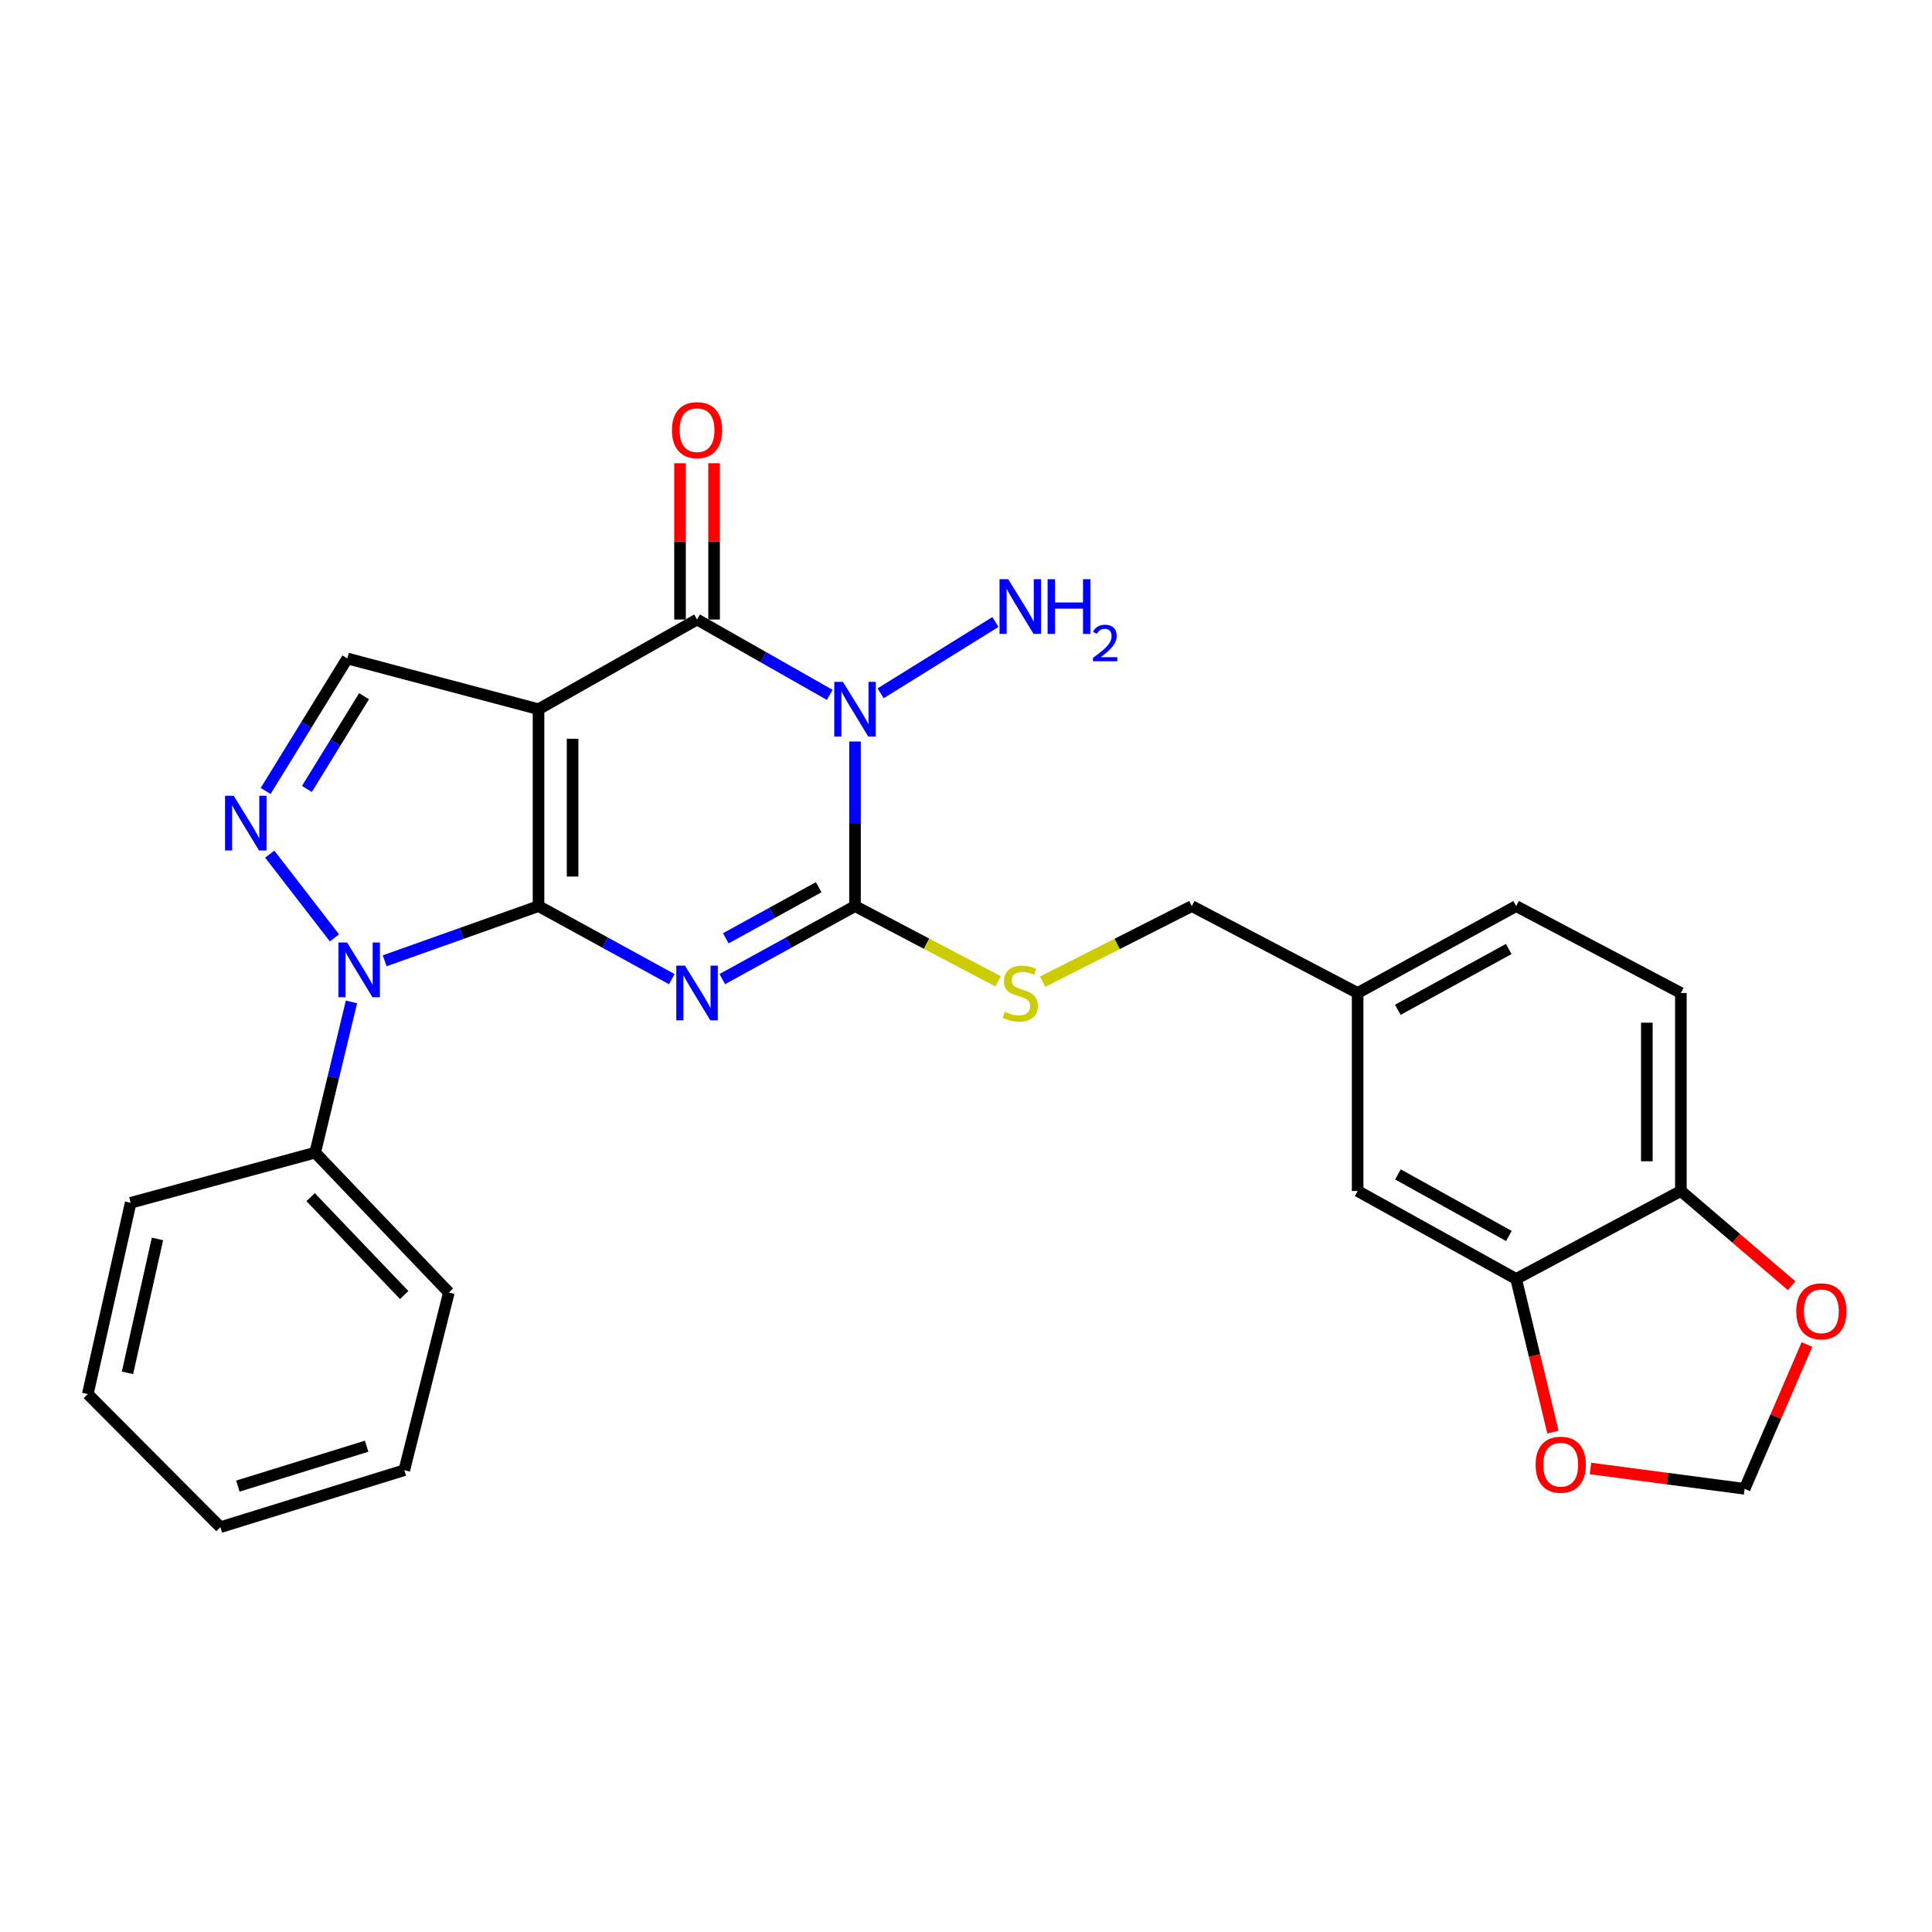 <?xml version='1.0' encoding='iso-8859-1'?>
<svg version='1.1' baseProfile='full'
              xmlns='http://www.w3.org/2000/svg'
                      xmlns:rdkit='http://www.rdkit.org/xml'
                      xmlns:xlink='http://www.w3.org/1999/xlink'
                  xml:space='preserve'
width='1000px' height='1000px' viewBox='0 0 1000 1000'>
<!-- END OF HEADER -->
<rect style='opacity:1.0;fill:#FFFFFF;stroke:none' width='1000' height='1000' x='0' y='0'> </rect>
<path class='bond-0' d='M 278.743,468.993 L 313.23,487.897' style='fill:none;fill-rule:evenodd;stroke:#000000;stroke-width:6px;stroke-linecap:butt;stroke-linejoin:miter;stroke-opacity:1' />
<path class='bond-0' d='M 313.23,487.897 L 347.716,506.8' style='fill:none;fill-rule:evenodd;stroke:#0000FF;stroke-width:6px;stroke-linecap:butt;stroke-linejoin:miter;stroke-opacity:1' />
<path class='bond-1' d='M 278.743,468.993 L 278.743,367.091' style='fill:none;fill-rule:evenodd;stroke:#000000;stroke-width:6px;stroke-linecap:butt;stroke-linejoin:miter;stroke-opacity:1' />
<path class='bond-1' d='M 296.37,453.707 L 296.37,382.376' style='fill:none;fill-rule:evenodd;stroke:#000000;stroke-width:6px;stroke-linecap:butt;stroke-linejoin:miter;stroke-opacity:1' />
<path class='bond-5' d='M 278.743,468.993 L 238.928,483.146' style='fill:none;fill-rule:evenodd;stroke:#000000;stroke-width:6px;stroke-linecap:butt;stroke-linejoin:miter;stroke-opacity:1' />
<path class='bond-5' d='M 238.928,483.146 L 199.113,497.3' style='fill:none;fill-rule:evenodd;stroke:#0000FF;stroke-width:6px;stroke-linecap:butt;stroke-linejoin:miter;stroke-opacity:1' />
<path class='bond-3' d='M 373.868,506.778 L 408.211,487.885' style='fill:none;fill-rule:evenodd;stroke:#0000FF;stroke-width:6px;stroke-linecap:butt;stroke-linejoin:miter;stroke-opacity:1' />
<path class='bond-3' d='M 408.211,487.885 L 442.554,468.993' style='fill:none;fill-rule:evenodd;stroke:#000000;stroke-width:6px;stroke-linecap:butt;stroke-linejoin:miter;stroke-opacity:1' />
<path class='bond-3' d='M 375.675,485.666 L 399.715,472.442' style='fill:none;fill-rule:evenodd;stroke:#0000FF;stroke-width:6px;stroke-linecap:butt;stroke-linejoin:miter;stroke-opacity:1' />
<path class='bond-3' d='M 399.715,472.442 L 423.755,459.217' style='fill:none;fill-rule:evenodd;stroke:#000000;stroke-width:6px;stroke-linecap:butt;stroke-linejoin:miter;stroke-opacity:1' />
<path class='bond-4' d='M 278.743,367.091 L 360.795,320.664' style='fill:none;fill-rule:evenodd;stroke:#000000;stroke-width:6px;stroke-linecap:butt;stroke-linejoin:miter;stroke-opacity:1' />
<path class='bond-7' d='M 278.743,367.091 L 179.77,340.818' style='fill:none;fill-rule:evenodd;stroke:#000000;stroke-width:6px;stroke-linecap:butt;stroke-linejoin:miter;stroke-opacity:1' />
<path class='bond-2' d='M 429.463,359.658 L 395.129,340.161' style='fill:none;fill-rule:evenodd;stroke:#0000FF;stroke-width:6px;stroke-linecap:butt;stroke-linejoin:miter;stroke-opacity:1' />
<path class='bond-2' d='M 395.129,340.161 L 360.795,320.664' style='fill:none;fill-rule:evenodd;stroke:#000000;stroke-width:6px;stroke-linecap:butt;stroke-linejoin:miter;stroke-opacity:1' />
<path class='bond-14' d='M 455.811,358.857 L 515.234,321.949' style='fill:none;fill-rule:evenodd;stroke:#0000FF;stroke-width:6px;stroke-linecap:butt;stroke-linejoin:miter;stroke-opacity:1' />
<path class='bond-28' d='M 442.554,383.799 L 442.554,426.396' style='fill:none;fill-rule:evenodd;stroke:#0000FF;stroke-width:6px;stroke-linecap:butt;stroke-linejoin:miter;stroke-opacity:1' />
<path class='bond-28' d='M 442.554,426.396 L 442.554,468.993' style='fill:none;fill-rule:evenodd;stroke:#000000;stroke-width:6px;stroke-linecap:butt;stroke-linejoin:miter;stroke-opacity:1' />
<path class='bond-8' d='M 442.554,468.993 L 479.579,488.459' style='fill:none;fill-rule:evenodd;stroke:#000000;stroke-width:6px;stroke-linecap:butt;stroke-linejoin:miter;stroke-opacity:1' />
<path class='bond-8' d='M 479.579,488.459 L 516.605,507.926' style='fill:none;fill-rule:evenodd;stroke:#CCCC00;stroke-width:6px;stroke-linecap:butt;stroke-linejoin:miter;stroke-opacity:1' />
<path class='bond-10' d='M 369.609,320.664 L 369.609,280.215' style='fill:none;fill-rule:evenodd;stroke:#000000;stroke-width:6px;stroke-linecap:butt;stroke-linejoin:miter;stroke-opacity:1' />
<path class='bond-10' d='M 369.609,280.215 L 369.609,239.765' style='fill:none;fill-rule:evenodd;stroke:#FF0000;stroke-width:6px;stroke-linecap:butt;stroke-linejoin:miter;stroke-opacity:1' />
<path class='bond-10' d='M 351.982,320.664 L 351.982,280.215' style='fill:none;fill-rule:evenodd;stroke:#000000;stroke-width:6px;stroke-linecap:butt;stroke-linejoin:miter;stroke-opacity:1' />
<path class='bond-10' d='M 351.982,280.215 L 351.982,239.765' style='fill:none;fill-rule:evenodd;stroke:#FF0000;stroke-width:6px;stroke-linecap:butt;stroke-linejoin:miter;stroke-opacity:1' />
<path class='bond-6' d='M 173.111,485.434 L 139.617,442.098' style='fill:none;fill-rule:evenodd;stroke:#0000FF;stroke-width:6px;stroke-linecap:butt;stroke-linejoin:miter;stroke-opacity:1' />
<path class='bond-12' d='M 181.916,518.586 L 172.529,557.593' style='fill:none;fill-rule:evenodd;stroke:#0000FF;stroke-width:6px;stroke-linecap:butt;stroke-linejoin:miter;stroke-opacity:1' />
<path class='bond-12' d='M 172.529,557.593 L 163.142,596.6' style='fill:none;fill-rule:evenodd;stroke:#000000;stroke-width:6px;stroke-linecap:butt;stroke-linejoin:miter;stroke-opacity:1' />
<path class='bond-27' d='M 137.494,409.398 L 158.632,375.108' style='fill:none;fill-rule:evenodd;stroke:#0000FF;stroke-width:6px;stroke-linecap:butt;stroke-linejoin:miter;stroke-opacity:1' />
<path class='bond-27' d='M 158.632,375.108 L 179.77,340.818' style='fill:none;fill-rule:evenodd;stroke:#000000;stroke-width:6px;stroke-linecap:butt;stroke-linejoin:miter;stroke-opacity:1' />
<path class='bond-27' d='M 158.841,408.361 L 173.637,384.357' style='fill:none;fill-rule:evenodd;stroke:#0000FF;stroke-width:6px;stroke-linecap:butt;stroke-linejoin:miter;stroke-opacity:1' />
<path class='bond-27' d='M 173.637,384.357 L 188.433,360.354' style='fill:none;fill-rule:evenodd;stroke:#000000;stroke-width:6px;stroke-linecap:butt;stroke-linejoin:miter;stroke-opacity:1' />
<path class='bond-20' d='M 539.67,508.109 L 578.275,488.551' style='fill:none;fill-rule:evenodd;stroke:#CCCC00;stroke-width:6px;stroke-linecap:butt;stroke-linejoin:miter;stroke-opacity:1' />
<path class='bond-20' d='M 578.275,488.551 L 616.881,468.993' style='fill:none;fill-rule:evenodd;stroke:#000000;stroke-width:6px;stroke-linecap:butt;stroke-linejoin:miter;stroke-opacity:1' />
<path class='bond-9' d='M 784.755,661.985 L 702.713,616.449' style='fill:none;fill-rule:evenodd;stroke:#000000;stroke-width:6px;stroke-linecap:butt;stroke-linejoin:miter;stroke-opacity:1' />
<path class='bond-9' d='M 781.003,639.743 L 723.573,607.868' style='fill:none;fill-rule:evenodd;stroke:#000000;stroke-width:6px;stroke-linecap:butt;stroke-linejoin:miter;stroke-opacity:1' />
<path class='bond-13' d='M 784.755,661.985 L 794.275,701.622' style='fill:none;fill-rule:evenodd;stroke:#000000;stroke-width:6px;stroke-linecap:butt;stroke-linejoin:miter;stroke-opacity:1' />
<path class='bond-13' d='M 794.275,701.622 L 803.794,741.26' style='fill:none;fill-rule:evenodd;stroke:#FF0000;stroke-width:6px;stroke-linecap:butt;stroke-linejoin:miter;stroke-opacity:1' />
<path class='bond-30' d='M 784.755,661.985 L 870.019,616.449' style='fill:none;fill-rule:evenodd;stroke:#000000;stroke-width:6px;stroke-linecap:butt;stroke-linejoin:miter;stroke-opacity:1' />
<path class='bond-11' d='M 870.019,616.449 L 870.019,513.97' style='fill:none;fill-rule:evenodd;stroke:#000000;stroke-width:6px;stroke-linecap:butt;stroke-linejoin:miter;stroke-opacity:1' />
<path class='bond-11' d='M 852.393,601.077 L 852.393,529.342' style='fill:none;fill-rule:evenodd;stroke:#000000;stroke-width:6px;stroke-linecap:butt;stroke-linejoin:miter;stroke-opacity:1' />
<path class='bond-15' d='M 870.019,616.449 L 898.678,640.963' style='fill:none;fill-rule:evenodd;stroke:#000000;stroke-width:6px;stroke-linecap:butt;stroke-linejoin:miter;stroke-opacity:1' />
<path class='bond-15' d='M 898.678,640.963 L 927.337,665.476' style='fill:none;fill-rule:evenodd;stroke:#FF0000;stroke-width:6px;stroke-linecap:butt;stroke-linejoin:miter;stroke-opacity:1' />
<path class='bond-22' d='M 163.142,596.6 L 232.336,668.996' style='fill:none;fill-rule:evenodd;stroke:#000000;stroke-width:6px;stroke-linecap:butt;stroke-linejoin:miter;stroke-opacity:1' />
<path class='bond-22' d='M 160.778,619.638 L 209.214,670.316' style='fill:none;fill-rule:evenodd;stroke:#000000;stroke-width:6px;stroke-linecap:butt;stroke-linejoin:miter;stroke-opacity:1' />
<path class='bond-23' d='M 163.142,596.6 L 67.635,622.57' style='fill:none;fill-rule:evenodd;stroke:#000000;stroke-width:6px;stroke-linecap:butt;stroke-linejoin:miter;stroke-opacity:1' />
<path class='bond-16' d='M 823.227,760.083 L 863.124,765.348' style='fill:none;fill-rule:evenodd;stroke:#FF0000;stroke-width:6px;stroke-linecap:butt;stroke-linejoin:miter;stroke-opacity:1' />
<path class='bond-16' d='M 863.124,765.348 L 903.02,770.614' style='fill:none;fill-rule:evenodd;stroke:#000000;stroke-width:6px;stroke-linecap:butt;stroke-linejoin:miter;stroke-opacity:1' />
<path class='bond-31' d='M 935.275,695.906 L 919.148,733.26' style='fill:none;fill-rule:evenodd;stroke:#FF0000;stroke-width:6px;stroke-linecap:butt;stroke-linejoin:miter;stroke-opacity:1' />
<path class='bond-31' d='M 919.148,733.26 L 903.02,770.614' style='fill:none;fill-rule:evenodd;stroke:#000000;stroke-width:6px;stroke-linecap:butt;stroke-linejoin:miter;stroke-opacity:1' />
<path class='bond-17' d='M 702.713,616.449 L 702.713,513.97' style='fill:none;fill-rule:evenodd;stroke:#000000;stroke-width:6px;stroke-linecap:butt;stroke-linejoin:miter;stroke-opacity:1' />
<path class='bond-18' d='M 870.019,513.97 L 784.755,468.993' style='fill:none;fill-rule:evenodd;stroke:#000000;stroke-width:6px;stroke-linecap:butt;stroke-linejoin:miter;stroke-opacity:1' />
<path class='bond-19' d='M 702.713,513.97 L 616.881,468.993' style='fill:none;fill-rule:evenodd;stroke:#000000;stroke-width:6px;stroke-linecap:butt;stroke-linejoin:miter;stroke-opacity:1' />
<path class='bond-21' d='M 702.713,513.97 L 784.755,468.993' style='fill:none;fill-rule:evenodd;stroke:#000000;stroke-width:6px;stroke-linecap:butt;stroke-linejoin:miter;stroke-opacity:1' />
<path class='bond-21' d='M 723.493,522.68 L 780.922,491.196' style='fill:none;fill-rule:evenodd;stroke:#000000;stroke-width:6px;stroke-linecap:butt;stroke-linejoin:miter;stroke-opacity:1' />
<path class='bond-25' d='M 232.336,668.996 L 209.265,760.968' style='fill:none;fill-rule:evenodd;stroke:#000000;stroke-width:6px;stroke-linecap:butt;stroke-linejoin:miter;stroke-opacity:1' />
<path class='bond-24' d='M 67.635,622.57 L 45.455,721.573' style='fill:none;fill-rule:evenodd;stroke:#000000;stroke-width:6px;stroke-linecap:butt;stroke-linejoin:miter;stroke-opacity:1' />
<path class='bond-24' d='M 81.508,641.274 L 65.982,710.576' style='fill:none;fill-rule:evenodd;stroke:#000000;stroke-width:6px;stroke-linecap:butt;stroke-linejoin:miter;stroke-opacity:1' />
<path class='bond-26' d='M 45.455,721.573 L 114.071,790.464' style='fill:none;fill-rule:evenodd;stroke:#000000;stroke-width:6px;stroke-linecap:butt;stroke-linejoin:miter;stroke-opacity:1' />
<path class='bond-29' d='M 209.265,760.968 L 114.071,790.464' style='fill:none;fill-rule:evenodd;stroke:#000000;stroke-width:6px;stroke-linecap:butt;stroke-linejoin:miter;stroke-opacity:1' />
<path class='bond-29' d='M 189.769,748.556 L 123.133,769.202' style='fill:none;fill-rule:evenodd;stroke:#000000;stroke-width:6px;stroke-linecap:butt;stroke-linejoin:miter;stroke-opacity:1' />
<path  class='atom-1' d='M 354.535 499.81
L 363.815 514.81
Q 364.735 516.29, 366.215 518.97
Q 367.695 521.65, 367.775 521.81
L 367.775 499.81
L 371.535 499.81
L 371.535 528.13
L 367.655 528.13
L 357.695 511.73
Q 356.535 509.81, 355.295 507.61
Q 354.095 505.41, 353.735 504.73
L 353.735 528.13
L 350.055 528.13
L 350.055 499.81
L 354.535 499.81
' fill='#0000FF'/>
<path  class='atom-3' d='M 436.294 352.931
L 445.574 367.931
Q 446.494 369.411, 447.974 372.091
Q 449.454 374.771, 449.534 374.931
L 449.534 352.931
L 453.294 352.931
L 453.294 381.251
L 449.414 381.251
L 439.454 364.851
Q 438.294 362.931, 437.054 360.731
Q 435.854 358.531, 435.494 357.851
L 435.494 381.251
L 431.814 381.251
L 431.814 352.931
L 436.294 352.931
' fill='#0000FF'/>
<path  class='atom-6' d='M 179.65 487.834
L 188.93 502.834
Q 189.85 504.314, 191.33 506.994
Q 192.81 509.674, 192.89 509.834
L 192.89 487.834
L 196.65 487.834
L 196.65 516.154
L 192.77 516.154
L 182.81 499.754
Q 181.65 497.834, 180.41 495.634
Q 179.21 493.434, 178.85 492.754
L 178.85 516.154
L 175.17 516.154
L 175.17 487.834
L 179.65 487.834
' fill='#0000FF'/>
<path  class='atom-7' d='M 120.963 411.902
L 130.243 426.902
Q 131.163 428.382, 132.643 431.062
Q 134.123 433.742, 134.203 433.902
L 134.203 411.902
L 137.963 411.902
L 137.963 440.222
L 134.083 440.222
L 124.123 423.822
Q 122.963 421.902, 121.723 419.702
Q 120.523 417.502, 120.163 416.822
L 120.163 440.222
L 116.483 440.222
L 116.483 411.902
L 120.963 411.902
' fill='#0000FF'/>
<path  class='atom-9' d='M 520.102 523.69
Q 520.422 523.81, 521.742 524.37
Q 523.062 524.93, 524.502 525.29
Q 525.982 525.61, 527.422 525.61
Q 530.102 525.61, 531.662 524.33
Q 533.222 523.01, 533.222 520.73
Q 533.222 519.17, 532.422 518.21
Q 531.662 517.25, 530.462 516.73
Q 529.262 516.21, 527.262 515.61
Q 524.742 514.85, 523.222 514.13
Q 521.742 513.41, 520.662 511.89
Q 519.622 510.37, 519.622 507.81
Q 519.622 504.25, 522.022 502.05
Q 524.462 499.85, 529.262 499.85
Q 532.542 499.85, 536.262 501.41
L 535.342 504.49
Q 531.942 503.09, 529.382 503.09
Q 526.622 503.09, 525.102 504.25
Q 523.582 505.37, 523.622 507.33
Q 523.622 508.85, 524.382 509.77
Q 525.182 510.69, 526.302 511.21
Q 527.462 511.73, 529.382 512.33
Q 531.942 513.13, 533.462 513.93
Q 534.982 514.73, 536.062 516.37
Q 537.182 517.97, 537.182 520.73
Q 537.182 524.65, 534.542 526.77
Q 531.942 528.85, 527.582 528.85
Q 525.062 528.85, 523.142 528.29
Q 521.262 527.77, 519.022 526.85
L 520.102 523.69
' fill='#CCCC00'/>
<path  class='atom-11' d='M 347.795 222.633
Q 347.795 215.833, 351.155 212.033
Q 354.515 208.233, 360.795 208.233
Q 367.075 208.233, 370.435 212.033
Q 373.795 215.833, 373.795 222.633
Q 373.795 229.513, 370.395 233.433
Q 366.995 237.313, 360.795 237.313
Q 354.555 237.313, 351.155 233.433
Q 347.795 229.553, 347.795 222.633
M 360.795 234.113
Q 365.115 234.113, 367.435 231.233
Q 369.795 228.313, 369.795 222.633
Q 369.795 217.073, 367.435 214.273
Q 365.115 211.433, 360.795 211.433
Q 356.475 211.433, 354.115 214.233
Q 351.795 217.033, 351.795 222.633
Q 351.795 228.353, 354.115 231.233
Q 356.475 234.113, 360.795 234.113
' fill='#FF0000'/>
<path  class='atom-14' d='M 794.827 758.13
Q 794.827 751.33, 798.187 747.53
Q 801.547 743.73, 807.827 743.73
Q 814.107 743.73, 817.467 747.53
Q 820.827 751.33, 820.827 758.13
Q 820.827 765.01, 817.427 768.93
Q 814.027 772.81, 807.827 772.81
Q 801.587 772.81, 798.187 768.93
Q 794.827 765.05, 794.827 758.13
M 807.827 769.61
Q 812.147 769.61, 814.467 766.73
Q 816.827 763.81, 816.827 758.13
Q 816.827 752.57, 814.467 749.77
Q 812.147 746.93, 807.827 746.93
Q 803.507 746.93, 801.147 749.73
Q 798.827 752.53, 798.827 758.13
Q 798.827 763.85, 801.147 766.73
Q 803.507 769.61, 807.827 769.61
' fill='#FF0000'/>
<path  class='atom-15' d='M 521.842 299.796
L 531.122 314.796
Q 532.042 316.276, 533.522 318.956
Q 535.002 321.636, 535.082 321.796
L 535.082 299.796
L 538.842 299.796
L 538.842 328.116
L 534.962 328.116
L 525.002 311.716
Q 523.842 309.796, 522.602 307.596
Q 521.402 305.396, 521.042 304.716
L 521.042 328.116
L 517.362 328.116
L 517.362 299.796
L 521.842 299.796
' fill='#0000FF'/>
<path  class='atom-15' d='M 542.242 299.796
L 546.082 299.796
L 546.082 311.836
L 560.562 311.836
L 560.562 299.796
L 564.402 299.796
L 564.402 328.116
L 560.562 328.116
L 560.562 315.036
L 546.082 315.036
L 546.082 328.116
L 542.242 328.116
L 542.242 299.796
' fill='#0000FF'/>
<path  class='atom-15' d='M 565.774 327.123
Q 566.461 325.354, 568.098 324.377
Q 569.734 323.374, 572.005 323.374
Q 574.83 323.374, 576.414 324.905
Q 577.998 326.436, 577.998 329.156
Q 577.998 331.928, 575.938 334.515
Q 573.906 337.102, 569.682 340.164
L 578.314 340.164
L 578.314 342.276
L 565.722 342.276
L 565.722 340.508
Q 569.206 338.026, 571.266 336.178
Q 573.351 334.33, 574.354 332.667
Q 575.358 331.004, 575.358 329.288
Q 575.358 327.492, 574.46 326.489
Q 573.562 325.486, 572.005 325.486
Q 570.5 325.486, 569.497 326.093
Q 568.494 326.7, 567.781 328.047
L 565.774 327.123
' fill='#0000FF'/>
<path  class='atom-16' d='M 929.729 678.722
Q 929.729 671.922, 933.089 668.122
Q 936.449 664.322, 942.729 664.322
Q 949.009 664.322, 952.369 668.122
Q 955.729 671.922, 955.729 678.722
Q 955.729 685.602, 952.329 689.522
Q 948.929 693.402, 942.729 693.402
Q 936.489 693.402, 933.089 689.522
Q 929.729 685.642, 929.729 678.722
M 942.729 690.202
Q 947.049 690.202, 949.369 687.322
Q 951.729 684.402, 951.729 678.722
Q 951.729 673.162, 949.369 670.362
Q 947.049 667.522, 942.729 667.522
Q 938.409 667.522, 936.049 670.322
Q 933.729 673.122, 933.729 678.722
Q 933.729 684.442, 936.049 687.322
Q 938.409 690.202, 942.729 690.202
' fill='#FF0000'/>
</svg>
